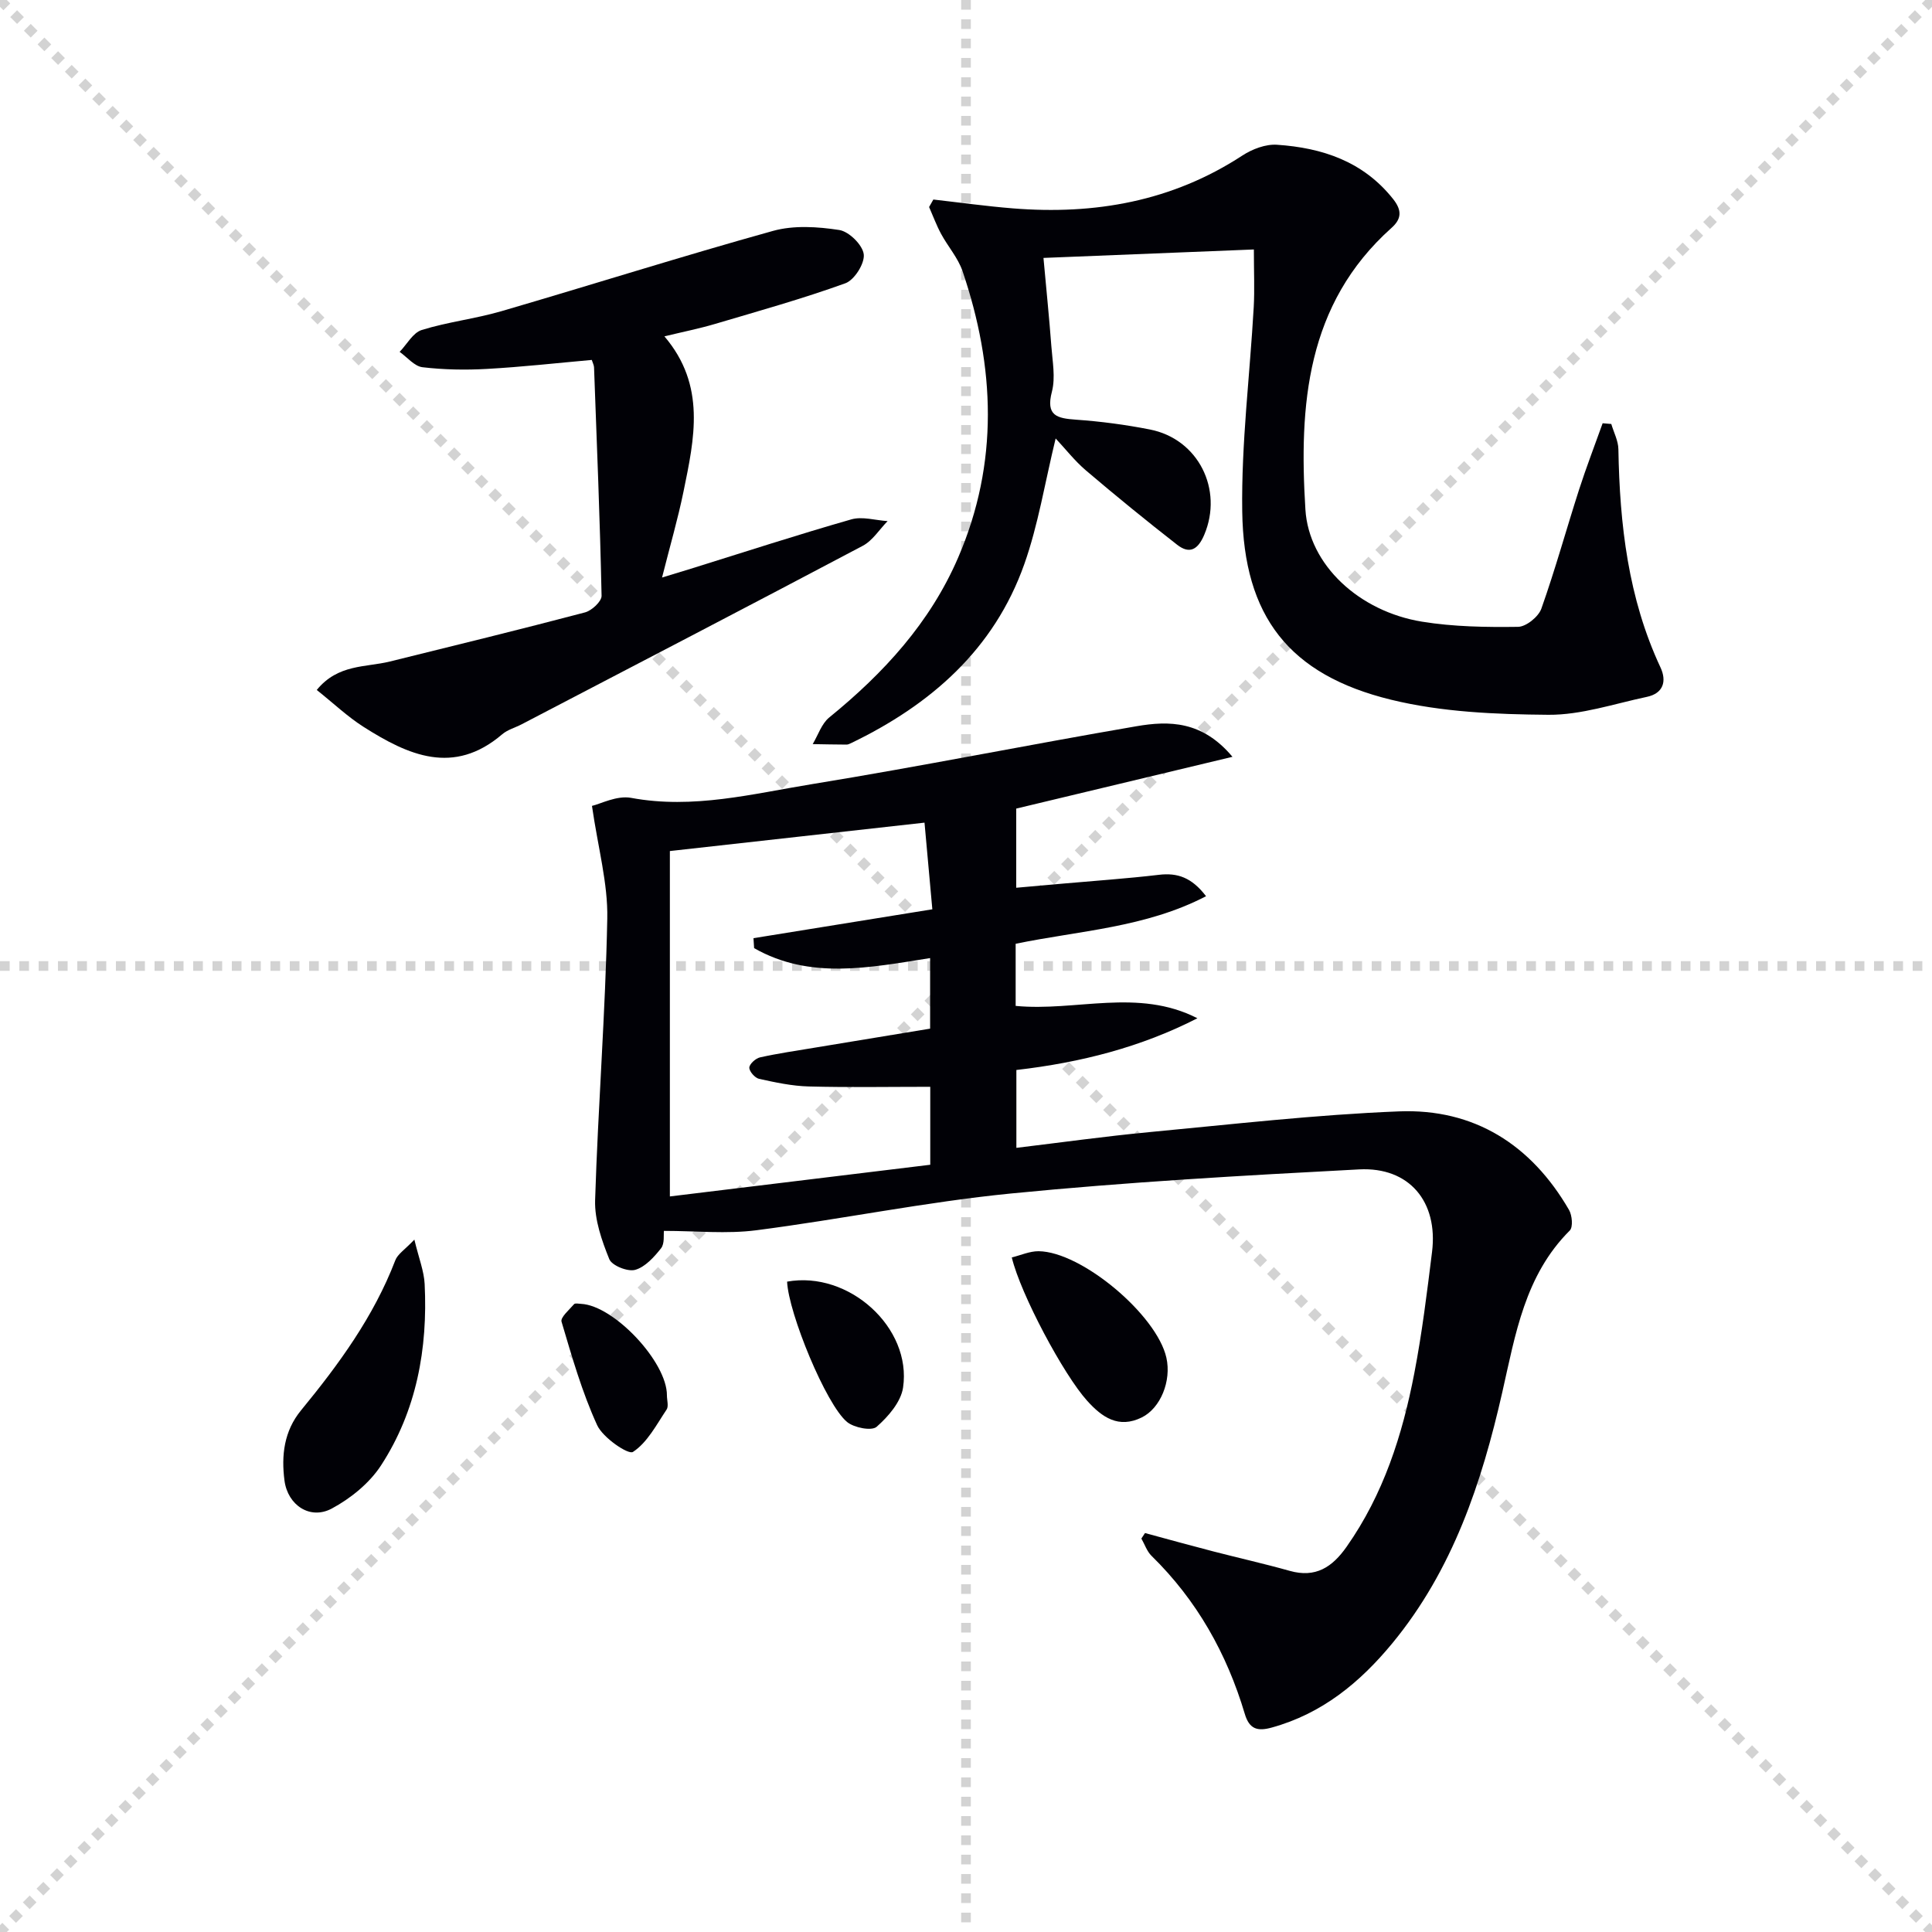 <svg enable-background="new 0 0 400 400" viewBox="0 0 400 400" xmlns="http://www.w3.org/2000/svg"><g stroke="lightgray" stroke-dasharray="1,1" stroke-width="1" transform="scale(2, 2)"><line x1="0" y1="0" x2="200" y2="200"></line><line x1="200" y1="0" x2="0" y2="200"></line><line x1="100" y1="0" x2="100" y2="200"></line><line x1="0" y1="100" x2="200" y2="100"></line></g><path d="m237.06 317.4c4.69 1.27 9.38 2.57 14.09 3.79 5.29 1.37 10.62 2.56 15.88 4.04 5.36 1.51 8.81-.77 11.77-4.99 7.63-10.85 11.56-23.14 14.02-35.94 1.6-8.3 2.63-16.72 3.67-25.11 1.28-10.37-4.7-17.62-15.09-17.08-24.05 1.26-48.13 2.63-72.09 4.99-17.64 1.74-35.1 5.34-52.7 7.61-6.17.8-12.52.13-19.15.13-.11.8.18 2.62-.6 3.61-1.44 1.82-3.29 3.88-5.36 4.46-1.54.43-4.81-.88-5.35-2.21-1.56-3.85-3.06-8.14-2.94-12.2.61-19.44 2.14-38.86 2.52-58.3.15-7.29-1.91-14.63-3.17-23.35 1.74-.39 5.15-2.21 8.11-1.66 12.84 2.39 25.17-.85 37.54-2.86 22.41-3.65 44.69-8.13 67.08-11.97 6.74-1.16 13.6-1.16 19.88 6.33-15.48 3.71-29.96 7.18-44.77 10.72v16.39c3.27-.29 6.48-.57 9.69-.86 6.62-.59 13.25-1.04 19.85-1.82 3.84-.46 6.8.55 9.76 4.43-12.54 6.52-26.19 7.11-39.42 9.85v12.86c12.46 1.21 25.31-3.75 37.63 2.56-11.68 5.98-24.14 9.17-37.48 10.71v16.12c9.24-1.11 18.37-2.39 27.55-3.26 17.2-1.62 34.4-3.61 51.65-4.29 15.57-.62 27.4 6.9 35.22 20.4.65 1.13.86 3.56.15 4.27-9.3 9.28-11.24 21.47-13.97 33.49-4.25 18.74-10.27 36.81-22.78 51.98-6.7 8.12-14.54 14.56-24.94 17.43-2.92.81-4.64.38-5.59-2.83-3.72-12.49-9.93-23.54-19.31-32.72-.95-.93-1.41-2.37-2.1-3.58.25-.37.5-.75.75-1.14zm-45.65-147.08c-17.79 1.98-35.19 3.92-52.72 5.88v71.51c18.18-2.21 36.05-4.39 53.91-6.56 0-6.08 0-11.32 0-16.14-8.61 0-16.89.15-25.16-.07-3.45-.09-6.9-.83-10.29-1.58-.85-.19-2.03-1.54-2.01-2.32.03-.76 1.31-1.92 2.21-2.12 3.72-.83 7.5-1.37 11.26-2 8.09-1.34 16.18-2.67 23.96-3.95 0-5.43 0-10 0-14.61-12.61 1.99-24.92 4.51-36.44-2.06-.04-.69-.08-1.37-.13-2.06 12.28-1.98 24.56-3.97 37.03-5.98-.57-6.36-1.07-11.93-1.62-17.94z" fill="#010106"/><path d="m218.56 90.78c-2.24 9.21-3.61 17.9-6.5 26.05-6.25 17.63-19.35 29.07-35.84 37.02-.3.14-.63.31-.94.31-2.34-.01-4.68-.06-7.02-.1 1.12-1.87 1.84-4.23 3.43-5.52 11.26-9.16 20.88-19.62 26.69-33.11 8.45-19.61 7.64-39.46.9-59.3-.94-2.75-3.03-5.1-4.44-7.71-.96-1.78-1.66-3.7-2.48-5.56.29-.52.58-1.03.88-1.55 5.48.62 10.96 1.39 16.45 1.83 16.98 1.37 33-1.44 47.53-10.94 2.04-1.33 4.82-2.39 7.17-2.23 9.37.63 17.87 3.45 24.05 11.25 1.84 2.33 1.76 4.09-.34 5.96-17.7 15.82-19.16 36.79-17.83 58.3.71 11.5 11.15 21.12 24.15 23.23 6.52 1.06 13.24 1.16 19.87 1.07 1.68-.02 4.23-2.08 4.83-3.76 2.88-8.12 5.17-16.44 7.81-24.65 1.49-4.63 3.25-9.17 4.88-13.74.6.05 1.19.1 1.79.15.51 1.74 1.44 3.47 1.47 5.22.27 15.58 2.01 30.83 8.71 45.17 1.34 2.87.6 5.39-2.82 6.11-6.77 1.43-13.59 3.76-20.38 3.71-10.89-.09-22.07-.55-32.58-3.12-21.08-5.15-30.51-17.23-30.81-39.01-.2-14.07 1.58-28.17 2.38-42.26.2-3.61.03-7.23.03-11.95-14.54.59-28.85 1.16-43.56 1.75.61 6.75 1.2 12.49 1.63 18.25.23 3.14.88 6.49.12 9.43-1.31 5.01 1.05 5.53 5 5.81 5.12.36 10.25 1.04 15.28 2.03 10.04 1.97 15.23 12.45 11.25 21.82-1.3 3.06-3.03 4.05-5.6 2.05-6.41-5-12.72-10.14-18.91-15.41-2.32-1.98-4.24-4.46-6.25-6.6z" fill="#010106"/><path d="m65.58 142.85c4.39-5.39 10.12-4.65 15.14-5.89 13.48-3.33 26.98-6.63 40.4-10.17 1.4-.37 3.46-2.28 3.43-3.44-.33-15.77-.98-31.53-1.56-47.29-.02-.46-.27-.92-.47-1.54-7.27.65-14.48 1.46-21.72 1.86-4.43.25-8.93.17-13.33-.35-1.68-.2-3.16-2.07-4.73-3.18 1.51-1.56 2.76-3.97 4.58-4.53 5.37-1.67 11.05-2.31 16.45-3.88 18.78-5.48 37.44-11.4 56.29-16.64 4.29-1.19 9.22-.87 13.7-.18 2.02.31 4.84 3.1 5.07 5.03.23 1.89-1.94 5.33-3.81 6-8.85 3.2-17.95 5.74-26.99 8.42-3.28.97-6.66 1.64-10.47 2.57 8.68 10.18 6.19 21.19 3.96 32.1-1.16 5.67-2.79 11.24-4.45 17.83 2.38-.73 4.16-1.26 5.93-1.81 11.08-3.45 22.11-7.04 33.26-10.23 2.28-.65 5 .2 7.51.36-1.7 1.73-3.1 4.03-5.14 5.11-23.5 12.43-47.09 24.68-70.67 36.98-1.33.69-2.88 1.1-3.99 2.05-10.07 8.61-19.47 4.32-28.67-1.52-3.31-2.1-6.22-4.87-9.72-7.66z" fill="#010106"/><path d="m85.79 256.65c.94 3.9 2 6.53 2.13 9.2.66 13.38-1.67 26.23-9.04 37.56-2.39 3.67-6.29 6.83-10.19 8.92-4.48 2.4-9.12-.69-9.79-5.79-.68-5.22-.1-10.25 3.43-14.55 7.82-9.52 15.04-19.4 19.51-31.05.49-1.3 1.99-2.22 3.95-4.29z" fill="#010106"/><path d="m209.48 260.34c1.84-.45 3.69-1.3 5.54-1.29 8.91.08 24.49 13.19 26.47 22.06 1.07 4.78-1.2 10.44-5.11 12.36-4.79 2.35-8.2-.02-11.3-3.46-4.85-5.36-13.76-22.02-15.6-29.67z" fill="#010106"/><path d="m162.96 265.35c12.78-2.31 25.85 9.53 24.01 21.93-.44 2.98-3.07 6.02-5.48 8.13-1.03.9-4.66.19-6.11-1-4.37-3.6-12.13-22.55-12.42-29.06z" fill="#010106"/><path d="m138.08 288.9c0 .99.39 2.25-.07 2.94-2.11 3.15-3.99 6.83-6.97 8.77-.96.62-6.22-2.94-7.41-5.55-3.13-6.84-5.22-14.17-7.37-21.42-.26-.89 1.6-2.47 2.6-3.63.22-.25.95-.08 1.45-.06 6.79.33 17.81 12.04 17.77 18.95z" fill="#010106"/></svg>